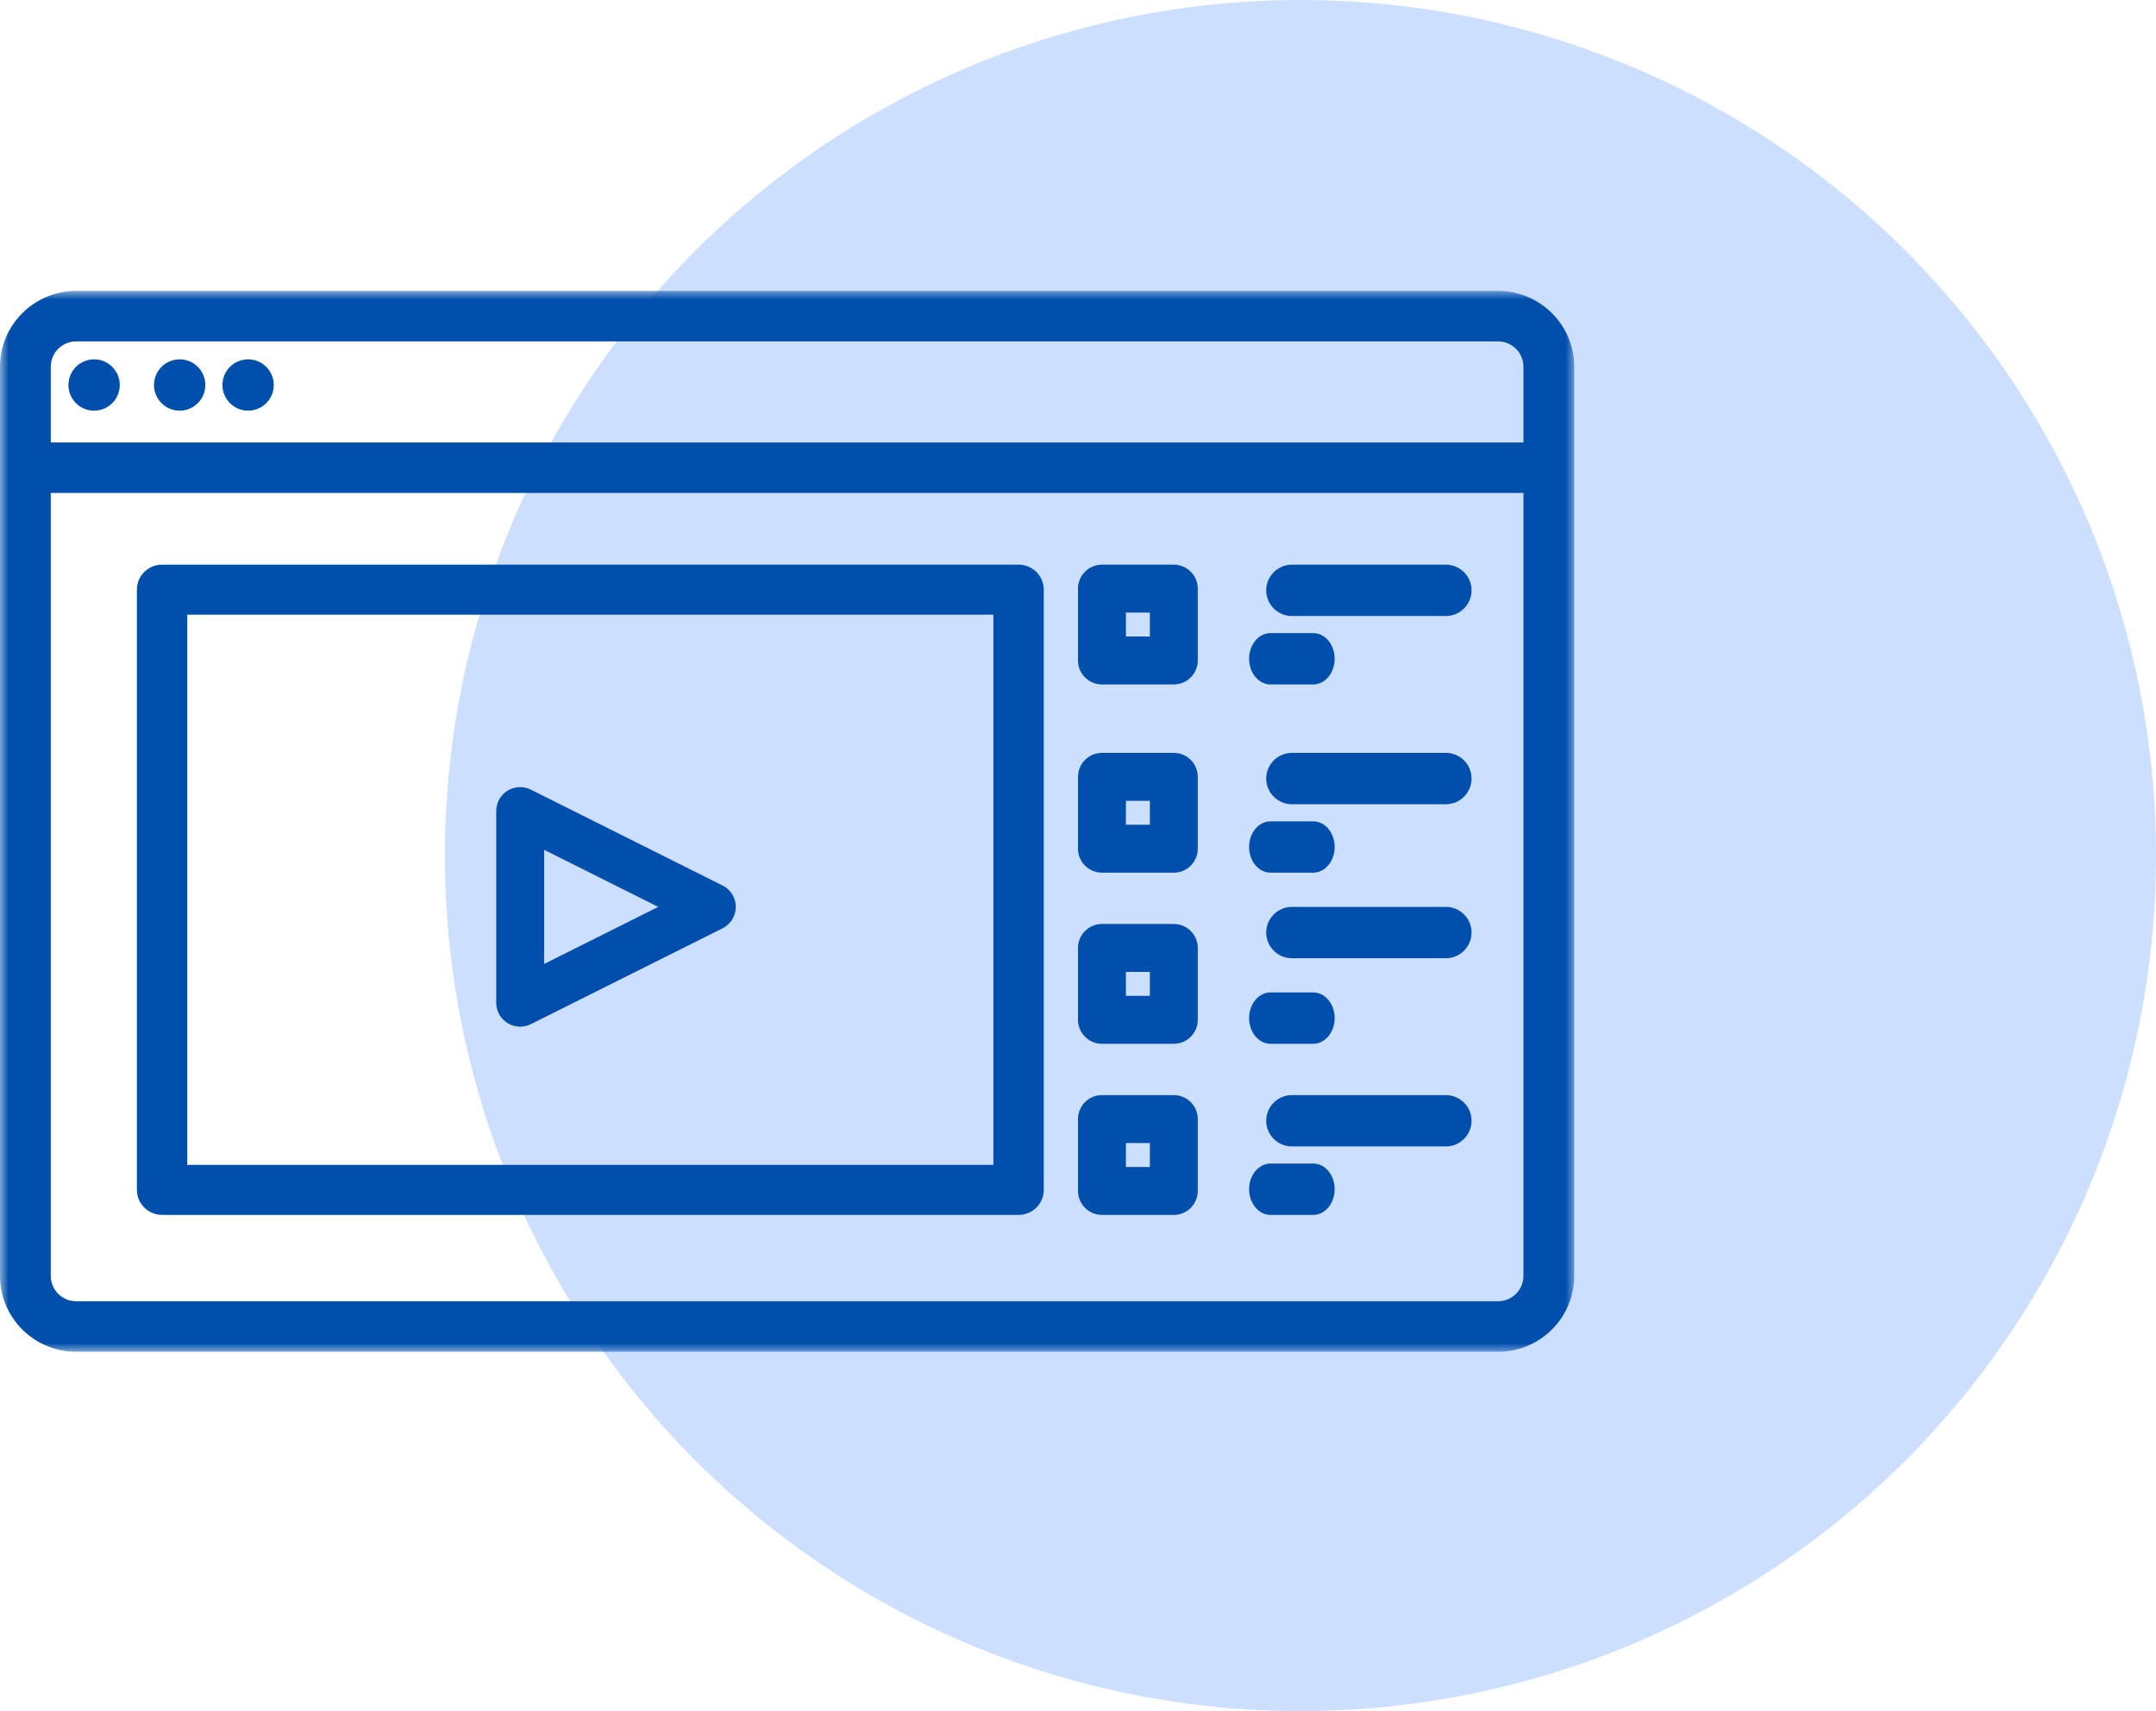 <?xml version="1.0" encoding="UTF-8"?>
<svg width="126px" height="100px" viewBox="0 0 126 100" version="1.1" xmlns="http://www.w3.org/2000/svg" xmlns:xlink="http://www.w3.org/1999/xlink">
    <title>Group 15</title>
    <defs>
        <filter id="filter-1">
            <feColorMatrix in="SourceGraphic" type="matrix" values="0 0 0 0 0.008 0 0 0 0 0.024 0 0 0 0 0.431 0 0 0 1 0"></feColorMatrix>
        </filter>
        <polygon id="path-2" points="0 3.69047619e-05 92 3.69047619e-05 92 62 0 62"></polygon>
        <polygon id="path-4" points="0 62 92 62 92 0 0 0"></polygon>
    </defs>
    <g id="Page-1" stroke="none" stroke-width="1" fill="none" fill-rule="evenodd">
        <g id="Landingpage" transform="translate(-217, -2244)">
            <g id="Group-15" transform="translate(217, 2244)">
                <circle id="Oval-Copy-2" fill="#055FFB" opacity="0.2" cx="76" cy="50" r="50"></circle>
                <g filter="url(#filter-1)" id="Group-26">
                    <g transform="translate(0, 17)">
                        <g id="Group-3">
                            <mask id="mask-3" fill="white">
                                <use xlink:href="#path-2"></use>
                            </mask>
                            <g id="Clip-2"></g>
                            <path d="M89.032,8.857 L2.968,8.857 L2.968,4.429 C2.969,3.614 3.633,2.954 4.452,2.952 L87.548,2.952 C88.367,2.954 89.031,3.614 89.032,4.429 L89.032,8.857 Z M89.032,57.571 C89.031,58.386 88.367,59.047 87.548,59.048 L4.452,59.048 C3.633,59.047 2.969,58.386 2.968,57.571 L2.968,11.81 L89.032,11.81 L89.032,57.571 Z M87.548,3.69047619e-05 L4.452,3.69047619e-05 C1.994,0.003 0.003,1.984 0,4.429 L0,57.571 C0.003,60.016 1.994,61.997 4.452,62 L87.548,62 C90.005,61.997 91.997,60.016 92,57.571 L92,4.429 C91.997,1.984 90.005,0.003 87.548,3.69047619e-05 L87.548,3.69047619e-05 Z" id="Fill-1" fill="#004FAC" mask="url(#mask-3)"></path>
                        </g>
                        <path d="M5.5,4 C6.328,4 7,4.672 7,5.5 C7,6.328 6.328,7 5.5,7 C4.672,7 4,6.328 4,5.5 C4,4.672 4.672,4 5.5,4" id="Fill-4" fill="#004FAC"></path>
                        <path d="M10.5,4 C11.328,4 12,4.672 12,5.5 C12,6.328 11.328,7 10.5,7 C9.672,7 9,6.328 9,5.5 C9,4.672 9.672,4 10.5,4" id="Fill-6" fill="#004FAC"></path>
                        <path d="M14.5,4 C15.328,4 16,4.672 16,5.5 C16,6.328 15.328,7 14.5,7 C13.672,7 13,6.328 13,5.5 C13,4.672 13.672,4 14.5,4" id="Fill-8" fill="#004FAC"></path>
                        <path d="M31.8,39.335 L31.8,32.665 L38.469,36 L31.8,39.335 Z M42.226,34.748 L31.026,29.148 C30.335,28.802 29.494,29.083 29.148,29.774 C29.051,29.968 29,30.183 29,30.4 L29,41.6 C29,42.373 29.627,43 30.4,43 C30.617,43 30.832,42.949 31.026,42.852 L42.226,37.252 C42.918,36.906 43.198,36.065 42.852,35.374 C42.716,35.103 42.497,34.883 42.226,34.748 L42.226,34.748 Z" id="Fill-10" fill="#004FAC"></path>
                        <mask id="mask-5" fill="white">
                            <use xlink:href="#path-4"></use>
                        </mask>
                        <g id="Clip-13"></g>
                        <path d="M10.944,51.077 L58.056,51.077 L58.056,18.923 L10.944,18.923 L10.944,51.077 Z M9.472,54 L59.528,54 C60.341,54 61,53.346 61,52.538 L61,17.462 C61,16.654 60.341,16 59.528,16 L9.472,16 C8.659,16 8,16.654 8,17.462 L8,52.538 C8,53.346 8.659,54 9.472,54 L9.472,54 Z" id="Fill-12" fill="#004FAC" mask="url(#mask-5)"></path>
                        <path d="M65.8,20.2 L67.2,20.2 L67.2,18.8 L65.8,18.8 L65.8,20.2 Z M64.4,23 L68.6,23 C69.373,23 70,22.373 70,21.6 L70,17.4 C70,16.627 69.373,16 68.6,16 L64.4,16 C63.627,16 63,16.627 63,17.4 L63,21.6 C63,22.373 63.627,23 64.4,23 L64.4,23 Z" id="Fill-14" fill="#004FAC" mask="url(#mask-5)"></path>
                        <path d="M75.5,19 L84.5,19 C85.328,19 86,18.328 86,17.5 C86,16.672 85.328,16 84.5,16 L75.5,16 C74.672,16 74,16.672 74,17.5 C74,18.328 74.672,19 75.5,19" id="Fill-15" fill="#004FAC" mask="url(#mask-5)"></path>
                        <path d="M74.25,23 L76.75,23 C77.44,23 78,22.328 78,21.5 C78,20.672 77.44,20 76.75,20 L74.25,20 C73.56,20 73,20.672 73,21.5 C73,22.328 73.56,23 74.25,23" id="Fill-16" fill="#004FAC" mask="url(#mask-5)"></path>
                        <path d="M65.8,31.2 L67.2,31.2 L67.2,29.8 L65.8,29.8 L65.8,31.2 Z M64.4,34 L68.6,34 C69.373,34 70,33.373 70,32.6 L70,28.4 C70,27.627 69.373,27 68.6,27 L64.4,27 C63.627,27 63,27.627 63,28.4 L63,32.6 C63,33.373 63.627,34 64.4,34 L64.4,34 Z" id="Fill-17" fill="#004FAC" mask="url(#mask-5)"></path>
                        <path d="M75.5,30 L84.5,30 C85.328,30 86,29.328 86,28.5 C86,27.672 85.328,27 84.5,27 L75.5,27 C74.672,27 74,27.672 74,28.5 C74,29.328 74.672,30 75.5,30" id="Fill-18" fill="#004FAC" mask="url(#mask-5)"></path>
                        <path d="M74.25,34 L76.75,34 C77.44,34 78,33.328 78,32.5 C78,31.672 77.44,31 76.75,31 L74.25,31 C73.56,31 73,31.672 73,32.5 C73,33.328 73.56,34 74.25,34" id="Fill-19" fill="#004FAC" mask="url(#mask-5)"></path>
                        <path d="M65.8,41.2 L67.2,41.2 L67.2,39.8 L65.8,39.8 L65.8,41.2 Z M64.4,44 L68.6,44 C69.373,44 70,43.373 70,42.6 L70,38.4 C70,37.627 69.373,37 68.6,37 L64.4,37 C63.627,37 63,37.627 63,38.4 L63,42.6 C63,43.373 63.627,44 64.4,44 L64.4,44 Z" id="Fill-20" fill="#004FAC" mask="url(#mask-5)"></path>
                        <path d="M75.5,39 L84.5,39 C85.328,39 86,38.328 86,37.5 C86,36.672 85.328,36 84.5,36 L75.5,36 C74.672,36 74,36.672 74,37.5 C74,38.328 74.672,39 75.5,39" id="Fill-21" fill="#004FAC" mask="url(#mask-5)"></path>
                        <path d="M74.25,44 L76.75,44 C77.44,44 78,43.328 78,42.5 C78,41.672 77.44,41 76.75,41 L74.25,41 C73.56,41 73,41.672 73,42.5 C73,43.328 73.56,44 74.25,44" id="Fill-22" fill="#004FAC" mask="url(#mask-5)"></path>
                        <path d="M65.8,51.2 L67.2,51.2 L67.2,49.8 L65.8,49.8 L65.8,51.2 Z M64.4,54 L68.6,54 C69.373,54 70,53.373 70,52.6 L70,48.4 C70,47.627 69.373,47 68.6,47 L64.4,47 C63.627,47 63,47.627 63,48.4 L63,52.6 C63,53.373 63.627,54 64.4,54 L64.4,54 Z" id="Fill-23" fill="#004FAC" mask="url(#mask-5)"></path>
                        <path d="M75.5,50 L84.5,50 C85.328,50 86,49.328 86,48.5 C86,47.672 85.328,47 84.5,47 L75.5,47 C74.672,47 74,47.672 74,48.5 C74,49.328 74.672,50 75.5,50" id="Fill-24" fill="#004FAC" mask="url(#mask-5)"></path>
                        <path d="M74.25,54 L76.75,54 C77.44,54 78,53.328 78,52.5 C78,51.672 77.44,51 76.75,51 L74.25,51 C73.56,51 73,51.672 73,52.5 C73,53.328 73.56,54 74.25,54" id="Fill-25" fill="#004FAC" mask="url(#mask-5)"></path>
                    </g>
                </g>
            </g>
        </g>
    </g>
</svg>